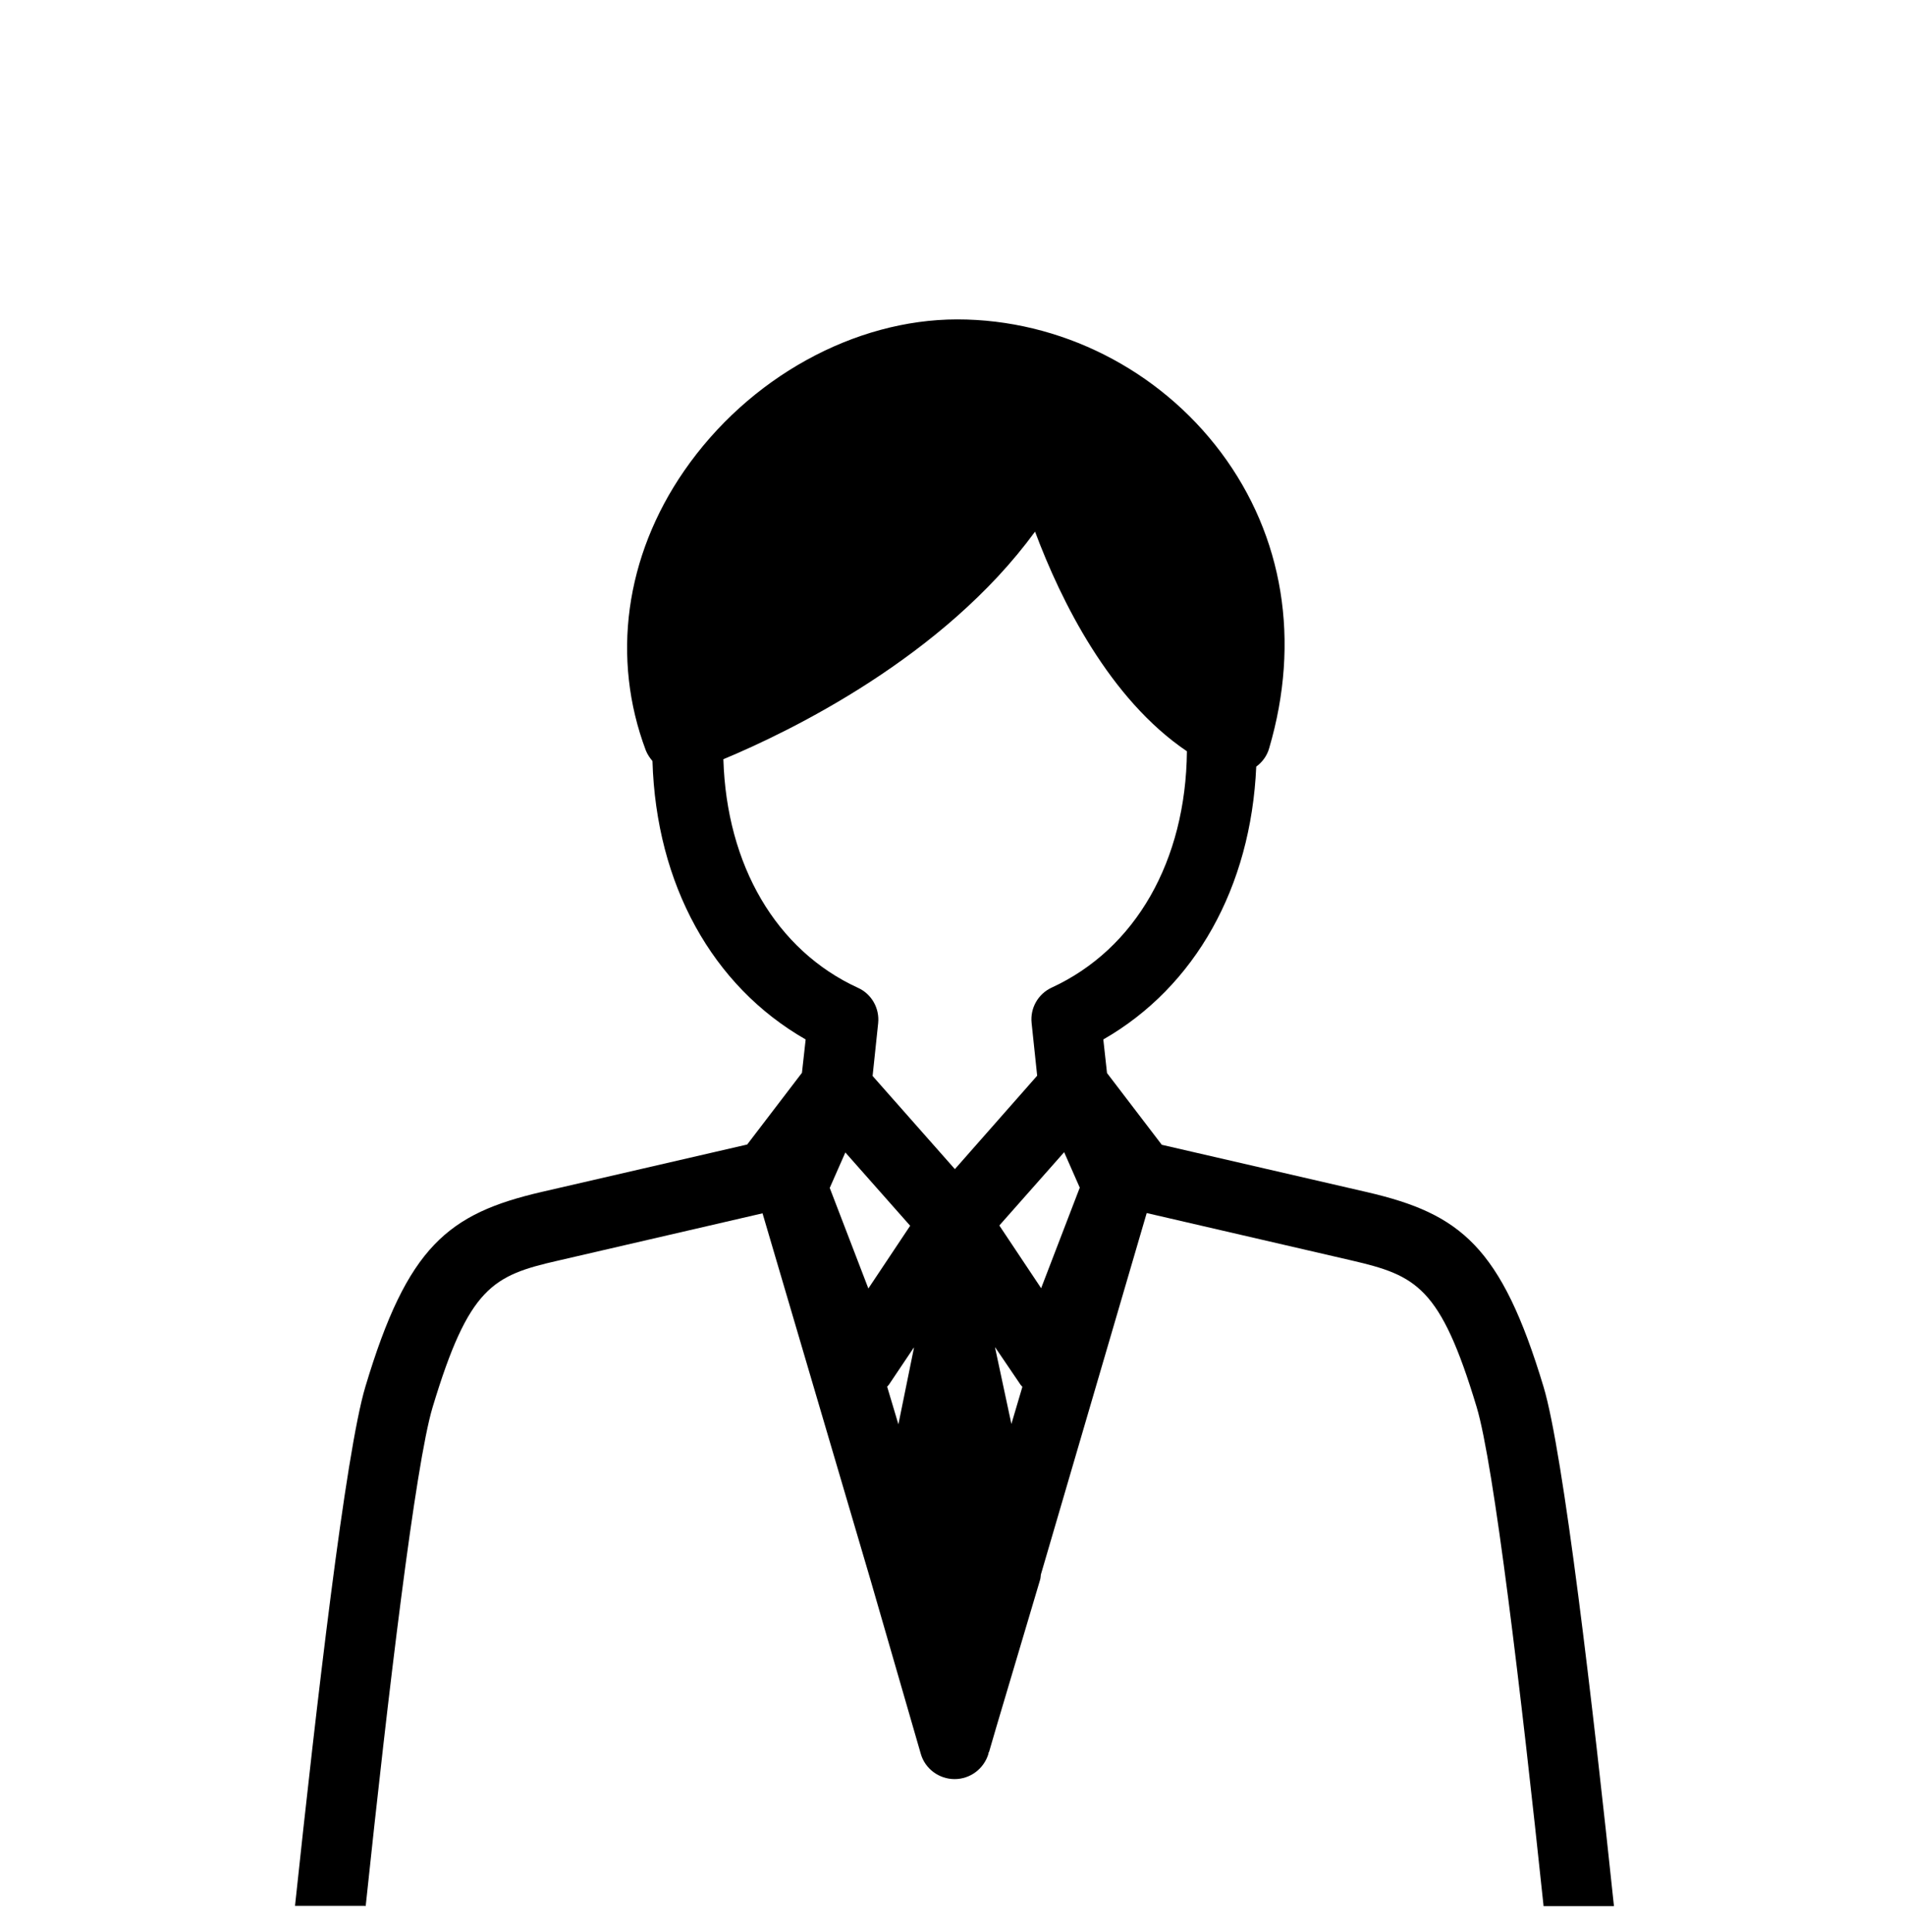 <svg width="72" height="73" viewBox="0 0 72 73" fill="none" xmlns="http://www.w3.org/2000/svg">
<path d="M13.82 72.04C14.67 63.98 15.7 55.34 16.35 53.18C17.72 48.63 18.63 48.2 21.08 47.64L28.82 45.85L32.9 59.7L34.8 66.27C34.96 66.84 35.49 67.23 36.08 67.23C36.67 67.23 37.19 66.84 37.36 66.27V66.23L37.38 66.21L37.66 65.25L39.31 59.7C39.33 59.64 39.33 59.57 39.34 59.5L43.34 45.84L51.08 47.63C53.53 48.2 54.44 48.62 55.81 53.17C56.46 55.32 57.49 63.96 58.34 72.03H61C60.2 64.42 59.09 54.9 58.34 52.41C56.74 47.1 55.2 45.87 51.67 45.05L43.91 43.26L41.84 40.55L41.7 39.28C45.17 37.29 47.28 33.53 47.48 28.97C47.71 28.8 47.89 28.56 47.97 28.27C49.16 24.22 48.51 20.26 46.15 17.1C43.79 13.95 40.06 12.07 36.18 12.07C32.3 12.07 28.3 14.26 25.86 17.79C23.62 21.03 23.1 24.88 24.41 28.36C24.47 28.51 24.56 28.64 24.66 28.76C24.8 33.42 26.92 37.26 30.45 39.28L30.31 40.54L28.24 43.25L20.48 45.04C16.94 45.86 15.4 47.09 13.81 52.4C13.06 54.89 11.96 64.41 11.15 72.02H13.81L13.82 72.04ZM32.82 48.69L31.36 44.89L31.95 43.55L34.4 46.32L32.82 48.69ZM33.96 53.84L33.53 52.4C33.53 52.4 33.58 52.35 33.6 52.32L34.54 50.92V50.95L33.95 53.85L33.96 53.84ZM38.23 53.83L37.61 50.93V50.91L38.56 52.31C38.58 52.35 38.62 52.37 38.64 52.41L38.22 53.83H38.23ZM39.35 48.68L37.77 46.31L40.22 43.54L40.81 44.88L39.35 48.68ZM27.34 28.69C29.86 27.64 35.66 24.83 39.12 20.09C40.1 22.71 41.93 26.41 44.86 28.39C44.82 32.53 42.92 35.86 39.75 37.32C39.23 37.56 38.93 38.1 38.99 38.66L39.2 40.65L36.09 44.18L32.98 40.66L33.19 38.67C33.25 38.1 32.94 37.56 32.43 37.33C29.33 35.91 27.46 32.69 27.34 28.69Z" fill="black"/>
</svg>
